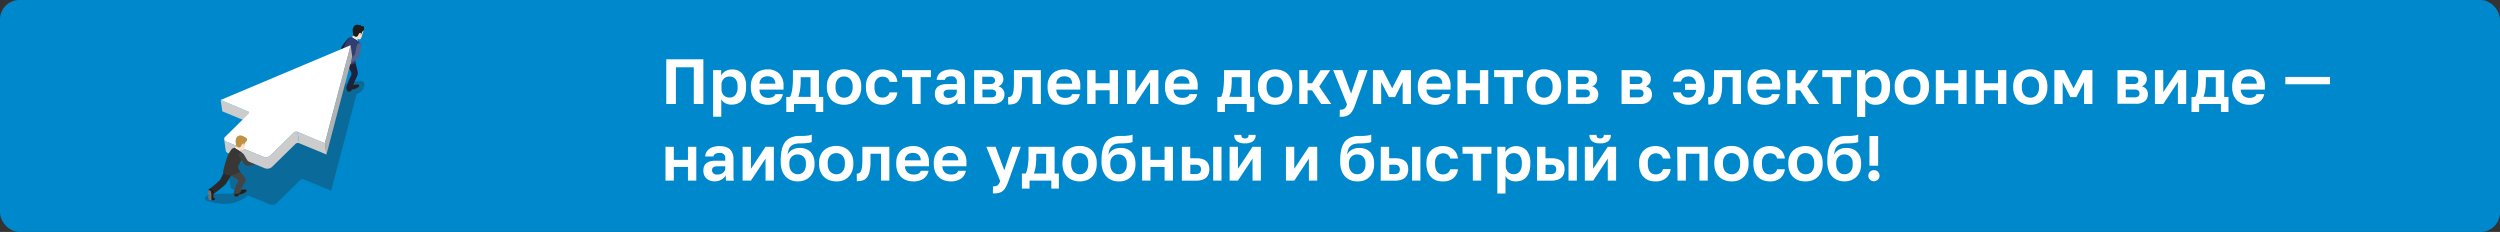 <svg xmlns="http://www.w3.org/2000/svg" viewBox="0 0 900.53 83.55"><rect x="0" y="0" width="900.53" height="83.55" fill="#333333" stroke="none"/><defs><style>.cls-1{isolation:isolate;}.cls-2{fill:#08c;}.cls-3{fill:#fff;}.cls-4,.cls-7{fill:#231f20;}.cls-4{opacity:0.29;mix-blend-mode:multiply;}.cls-5{fill:#ffe8d9;}.cls-6{fill:#1a223d;}.cls-8{fill:#383736;}.cls-9{fill:#2b2a2a;}.cls-10{fill:#313e72;}.cls-11{fill:#ffe1cc;}.cls-12{fill:#1c1c1c;}.cls-13{fill:#efcfbd;}.cls-14{fill:#e4eff4;}.cls-15{fill:#72726f;}.cls-16{fill:#91918d;}.cls-17{fill:#424241;}.cls-18{fill:#55638e;}.cls-19{fill:#ccc;}.cls-20{fill:#b1b2b2;}.cls-21{fill:#444443;}.cls-22{fill:#bf9243;}</style></defs><g class="cls-1"><g id="Layer_2" data-name="Layer 2"><g id="Layer_6" data-name="Layer 6"><rect class="cls-2" width="900.53" height="83.55" rx="7"/><path class="cls-3" d="M240,21.36h13.36v16.1h-3.45V24.24h-6.44V37.46H240Z"/><path class="cls-3" d="M256.87,25.27h2.9v1.91a4.26,4.26,0,0,1,1.61-1.6,4.78,4.78,0,0,1,2.33-.56,4.67,4.67,0,0,1,3.67,1.51,6.53,6.53,0,0,1,1.36,4.52v.43a8.68,8.68,0,0,1-.38,2.74,5.24,5.24,0,0,1-1.06,1.94,4.11,4.11,0,0,1-1.64,1.15,5.66,5.66,0,0,1-2.14.38,4.63,4.63,0,0,1-2.28-.53,3.26,3.26,0,0,1-1.42-1.45v6.35h-2.95Zm6,9.87a2.6,2.6,0,0,0,2-.9,4,4,0,0,0,.81-2.76v-.43a3.72,3.72,0,0,0-.79-2.61,2.61,2.61,0,0,0-2-.87,2.82,2.82,0,0,0-3,3V32a3.23,3.23,0,0,0,.8,2.31A2.87,2.87,0,0,0,262.88,35.14Z"/><path class="cls-3" d="M276.63,37.74a7.46,7.46,0,0,1-2.46-.4,5.42,5.42,0,0,1-1.95-1.2,5.2,5.2,0,0,1-1.29-2,7.29,7.29,0,0,1-.46-2.71V31a6.62,6.62,0,0,1,.48-2.62,5.42,5.42,0,0,1,1.29-1.88,5.32,5.32,0,0,1,1.88-1.12A6.66,6.66,0,0,1,276.4,25a5.73,5.73,0,0,1,4.34,1.58,6,6,0,0,1,1.5,4.3v1.39h-8.67a3.42,3.42,0,0,0,.29,1.36,2.62,2.62,0,0,0,.69.92,2.7,2.7,0,0,0,1,.53,3.41,3.41,0,0,0,1.09.18,3.67,3.67,0,0,0,1.8-.36,1.65,1.65,0,0,0,.82-1H282a4.29,4.29,0,0,1-1.8,2.85A6.16,6.16,0,0,1,276.63,37.74Zm-.16-10.26a3.72,3.72,0,0,0-1.06.15,2.72,2.72,0,0,0-.91.47,2.58,2.58,0,0,0-.65.83,3,3,0,0,0-.28,1.22h5.73a3.34,3.34,0,0,0-.25-1.22,2.49,2.49,0,0,0-.61-.83,2.53,2.53,0,0,0-.89-.47A3.81,3.81,0,0,0,276.47,27.48Z"/><path class="cls-3" d="M283.23,34.91h1.34a4,4,0,0,0,.42-1,13.35,13.35,0,0,0,.34-1.49c.09-.57.16-1.19.21-1.87s.08-1.38.08-2.11V25.27H295v9.64h1.54v5.43h-2.72V37.46H286v2.88h-2.76Zm8.74,0V27.8h-3.56V29a22.19,22.19,0,0,1-.24,3.42,11.11,11.11,0,0,1-.64,2.45Z"/><path class="cls-3" d="M304.05,37.74a7.18,7.18,0,0,1-2.37-.39,5.52,5.52,0,0,1-2-1.17,5.66,5.66,0,0,1-1.33-2,7.13,7.13,0,0,1-.5-2.77v-.39a6.53,6.53,0,0,1,.5-2.63,5.38,5.38,0,0,1,1.33-1.88,5.62,5.62,0,0,1,2-1.15,7.18,7.18,0,0,1,2.37-.39,7.07,7.07,0,0,1,2.35.39,5.58,5.58,0,0,1,2,1.15,5.38,5.38,0,0,1,1.33,1.88,6.53,6.53,0,0,1,.5,2.63v.43a7,7,0,0,1-.5,2.74,5.71,5.71,0,0,1-1.33,2,5.48,5.48,0,0,1-2,1.17A7.07,7.07,0,0,1,304.05,37.74Zm0-2.55a3.11,3.11,0,0,0,1.19-.23,2.68,2.68,0,0,0,1-.71,3.51,3.51,0,0,0,.65-1.16,4.86,4.86,0,0,0,.25-1.61v-.43a4.31,4.31,0,0,0-.25-1.49,3.41,3.41,0,0,0-.65-1.1,2.71,2.71,0,0,0-1-.68,3.11,3.11,0,0,0-1.19-.23,3.22,3.22,0,0,0-1.21.23,2.66,2.66,0,0,0-1,.68,3.22,3.22,0,0,0-.64,1.1,4.32,4.32,0,0,0-.23,1.49v.39a5.07,5.07,0,0,0,.23,1.64,3.15,3.15,0,0,0,.64,1.16,2.72,2.72,0,0,0,1,.7A3,3,0,0,0,304.05,35.19Z"/><path class="cls-3" d="M317.85,37.74a7,7,0,0,1-2.36-.39,5.11,5.11,0,0,1-1.89-1.17,5.52,5.52,0,0,1-1.24-2,7.6,7.6,0,0,1-.45-2.74V31a6.69,6.69,0,0,1,.47-2.59,5.45,5.45,0,0,1,1.28-1.87,5.25,5.25,0,0,1,1.86-1.14,6.34,6.34,0,0,1,2.21-.38,7,7,0,0,1,2.32.34,4.79,4.79,0,0,1,1.67,1,4.3,4.3,0,0,1,1.06,1.41,5.28,5.28,0,0,1,.47,1.73h-2.8a2.47,2.47,0,0,0-.82-1.36,2.72,2.72,0,0,0-1.78-.51,2.69,2.69,0,0,0-2,.84A3.56,3.56,0,0,0,315,31v.49a5.36,5.36,0,0,0,.22,1.65,3,3,0,0,0,.61,1.14,2.39,2.39,0,0,0,.9.66,3.25,3.25,0,0,0,1.14.2,2.79,2.79,0,0,0,1.65-.48,2.45,2.45,0,0,0,.93-1.38h2.78a4.8,4.8,0,0,1-1.68,3.24A5.58,5.58,0,0,1,317.85,37.74Z"/><path class="cls-3" d="M328.59,27.78h-3.68V25.27h10.42v2.51h-3.71v9.68h-3Z"/><path class="cls-3" d="M340.87,37.72a4.84,4.84,0,0,1-1.78-.3,3.66,3.66,0,0,1-1.29-.82,3.19,3.19,0,0,1-.78-1.22,4.17,4.17,0,0,1-.27-1.51q0-3.58,4.44-3.58h3.45v-.62a1.82,1.82,0,0,0-2.07-2.17,2.83,2.83,0,0,0-1.61.37,1.29,1.29,0,0,0-.57.9h-3a4.19,4.19,0,0,1,.42-1.5,3.47,3.47,0,0,1,1-1.18,4.93,4.93,0,0,1,1.61-.78,7.71,7.71,0,0,1,2.22-.29,7.5,7.5,0,0,1,2,.26,4.34,4.34,0,0,1,1.58.83,3.78,3.78,0,0,1,1,1.45,5.64,5.64,0,0,1,.37,2.13v4.69c0,.61,0,1.15,0,1.61a11.26,11.26,0,0,0,.13,1.47H345a7.17,7.17,0,0,1-.11-.91c0-.25,0-.57,0-.95a3.91,3.91,0,0,1-1.49,1.48A4.68,4.68,0,0,1,340.87,37.72Zm.92-2.44a3.88,3.88,0,0,0,1.09-.16,2.89,2.89,0,0,0,.91-.46,2.21,2.21,0,0,0,.62-.74,2.13,2.13,0,0,0,.23-1v-.62h-2.87c-1.26,0-1.89.48-1.89,1.43a1.55,1.55,0,0,0,.44,1.07A2,2,0,0,0,341.79,35.28Z"/><path class="cls-3" d="M350.9,25.27H357a7.38,7.38,0,0,1,2,.24,4,4,0,0,1,1.38.68,2.65,2.65,0,0,1,.79,1,3.29,3.29,0,0,1,.25,1.31,2.85,2.85,0,0,1-.5,1.6,2.46,2.46,0,0,1-1.4,1,2.83,2.83,0,0,1,2.3,2.85,3.24,3.24,0,0,1-1.06,2.53,4.88,4.88,0,0,1-3.31.94H350.9Zm5.68,5a2.19,2.19,0,0,0,1.45-.36,1.26,1.26,0,0,0,.39-1A1.23,1.23,0,0,0,358,28a2.19,2.19,0,0,0-1.44-.36h-2.74v2.65Zm.3,4.8a2.39,2.39,0,0,0,1.48-.35,1.27,1.27,0,0,0,.45-1.05,1.32,1.32,0,0,0-.43-1.06,2.35,2.35,0,0,0-1.5-.36h-3v2.82Z"/><path class="cls-3" d="M363.13,35a1.86,1.86,0,0,0,1.05-.28,1.74,1.74,0,0,0,.63-.9,6.6,6.6,0,0,0,.32-1.63c.06-.67.1-1.5.1-2.46V25.27h9.7V37.46h-3V27.78h-3.8v2.85a14.89,14.89,0,0,1-.36,3.61,5.39,5.39,0,0,1-1,2.18,3.18,3.18,0,0,1-1.56,1,6.36,6.36,0,0,1-2.05.22Z"/><path class="cls-3" d="M383.56,37.74a7.46,7.46,0,0,1-2.46-.4,5.37,5.37,0,0,1-2-1.2,5.45,5.45,0,0,1-1.29-2,7.5,7.5,0,0,1-.46-2.71V31a6.45,6.45,0,0,1,.49-2.62,5.54,5.54,0,0,1,1.28-1.88,5.45,5.45,0,0,1,1.89-1.12,6.66,6.66,0,0,1,2.28-.38,5.71,5.71,0,0,1,4.33,1.58,6,6,0,0,1,1.51,4.3v1.39H380.5a3.42,3.42,0,0,0,.28,1.36,2.53,2.53,0,0,0,.7.92,2.66,2.66,0,0,0,1,.53,3.46,3.46,0,0,0,1.09.18,3.72,3.72,0,0,0,1.81-.36,1.68,1.68,0,0,0,.82-1h2.78a4.34,4.34,0,0,1-1.81,2.85A6.15,6.15,0,0,1,383.56,37.74Zm-.16-10.26a3.67,3.67,0,0,0-1.06.15,2.72,2.72,0,0,0-.91.47,2.48,2.48,0,0,0-.66.83,2.82,2.82,0,0,0-.27,1.22h5.72a3.15,3.15,0,0,0-.25-1.22,2.36,2.36,0,0,0-.61-.83,2.49,2.49,0,0,0-.88-.47A3.81,3.81,0,0,0,383.4,27.48Z"/><path class="cls-3" d="M391.63,25.27h3V30h5.08V25.27h3V37.46h-3V32.52h-5.08v4.94h-3Z"/><path class="cls-3" d="M406,25.27h3v7.94l5.26-7.94h3V37.46h-3V29.53L409,37.46h-3Z"/><path class="cls-3" d="M425.81,37.74a7.46,7.46,0,0,1-2.46-.4,5.31,5.31,0,0,1-3.25-3.17,7.5,7.5,0,0,1-.46-2.71V31a6.45,6.45,0,0,1,.49-2.62,5.54,5.54,0,0,1,1.28-1.88,5.45,5.45,0,0,1,1.89-1.12,6.66,6.66,0,0,1,2.28-.38,5.71,5.71,0,0,1,4.33,1.58,6,6,0,0,1,1.51,4.3v1.39h-8.67a3.25,3.25,0,0,0,.29,1.36,2.4,2.4,0,0,0,.69.92,2.66,2.66,0,0,0,1,.53,3.46,3.46,0,0,0,1.09.18,3.69,3.69,0,0,0,1.81-.36,1.68,1.68,0,0,0,.82-1h2.78a4.34,4.34,0,0,1-1.81,2.85A6.13,6.13,0,0,1,425.81,37.74Zm-.16-10.26a3.72,3.72,0,0,0-1.06.15,2.72,2.72,0,0,0-.91.47,2.48,2.48,0,0,0-.66.83,3,3,0,0,0-.27,1.22h5.73a3.14,3.14,0,0,0-.26-1.22,2.24,2.24,0,0,0-.61-.83,2.49,2.49,0,0,0-.88-.47A3.81,3.81,0,0,0,425.65,27.48Z"/><path class="cls-3" d="M438.5,34.91h1.34a4,4,0,0,0,.42-1,13.35,13.35,0,0,0,.34-1.49c.09-.57.16-1.19.21-1.87s.09-1.38.09-2.11V25.27h9.38v9.64h1.54v5.43h-2.71V37.46h-7.85v2.88H438.5Zm8.74,0V27.8h-3.56V29a22.19,22.19,0,0,1-.24,3.42,11.11,11.11,0,0,1-.64,2.45Z"/><path class="cls-3" d="M459.32,37.74a7.18,7.18,0,0,1-2.37-.39,5.52,5.52,0,0,1-2-1.17,5.66,5.66,0,0,1-1.33-2,7.13,7.13,0,0,1-.5-2.77v-.39a6.53,6.53,0,0,1,.5-2.63A5.38,5.38,0,0,1,455,26.54a5.62,5.62,0,0,1,2-1.15,7.18,7.18,0,0,1,2.37-.39,7,7,0,0,1,2.35.39,5.58,5.58,0,0,1,2,1.15A5.38,5.38,0,0,1,465,28.42a6.53,6.53,0,0,1,.5,2.63v.43a7,7,0,0,1-.5,2.74,5.71,5.71,0,0,1-1.33,2,5.48,5.48,0,0,1-2,1.17A7,7,0,0,1,459.32,37.74Zm0-2.55a3.08,3.08,0,0,0,1.19-.23,2.68,2.68,0,0,0,1-.71,3.34,3.34,0,0,0,.65-1.16,4.62,4.62,0,0,0,.25-1.61v-.43a4.08,4.08,0,0,0-.25-1.49,3.24,3.24,0,0,0-.65-1.1,2.71,2.71,0,0,0-1-.68,3.08,3.08,0,0,0-1.19-.23,3.26,3.26,0,0,0-1.21.23,2.66,2.66,0,0,0-1,.68,3.22,3.22,0,0,0-.64,1.1,4.32,4.32,0,0,0-.23,1.49v.39a5.07,5.07,0,0,0,.23,1.64,3.15,3.15,0,0,0,.64,1.16,2.72,2.72,0,0,0,1,.7A3.08,3.08,0,0,0,459.32,35.19Z"/><path class="cls-3" d="M471,30h1.61l3.08-4.72h3.47l-3.95,5.89,4.32,6.3h-3.61l-3.31-4.94H471v4.94h-3V25.27h3Z"/><path class="cls-3" d="M482.62,39.51a4,4,0,0,0,1-.07,1.68,1.68,0,0,0,.69-.31,1.82,1.82,0,0,0,.5-.59,6.35,6.35,0,0,0,.41-.92l-5-12.35h3.31l3.15,8.47,2.85-8.47h3.09l-4.42,12.35a14.57,14.57,0,0,1-1,2.25A4.43,4.43,0,0,1,486,41.25a3.81,3.81,0,0,1-1.47.68,7.8,7.8,0,0,1-1.95.13Z"/><path class="cls-3" d="M494.55,25.27h3.57l3.36,6.53,3.35-6.53h3.43V37.46h-3V29.53L502.49,35h-2.16l-2.81-5.47v7.93h-3Z"/><path class="cls-3" d="M516.89,37.74a7.57,7.57,0,0,1-2.47-.4,5.33,5.33,0,0,1-3.24-3.17,7.5,7.5,0,0,1-.46-2.71V31a6.45,6.45,0,0,1,.49-2.62,5.54,5.54,0,0,1,1.28-1.88,5.45,5.45,0,0,1,1.89-1.12,6.66,6.66,0,0,1,2.28-.38A5.71,5.71,0,0,1,521,26.58a6,6,0,0,1,1.51,4.3v1.39h-8.67a3.42,3.42,0,0,0,.28,1.36,2.62,2.62,0,0,0,.69.92,2.79,2.79,0,0,0,1,.53,3.46,3.46,0,0,0,1.09.18,3.72,3.72,0,0,0,1.81-.36,1.68,1.68,0,0,0,.82-1h2.78a4.34,4.34,0,0,1-1.81,2.85A6.15,6.15,0,0,1,516.89,37.74Zm-.17-10.26a3.65,3.65,0,0,0-1.05.15,2.72,2.72,0,0,0-.91.47,2.48,2.48,0,0,0-.66.83,2.82,2.82,0,0,0-.27,1.22h5.72a3.15,3.15,0,0,0-.25-1.22,2.36,2.36,0,0,0-.61-.83,2.49,2.49,0,0,0-.88-.47A3.83,3.83,0,0,0,516.72,27.48Z"/><path class="cls-3" d="M525,25.27h3V30h5.08V25.27h3V37.46h-3V32.52H528v4.94h-3Z"/><path class="cls-3" d="M541.89,27.78h-3.68V25.27h10.42v2.51h-3.71v9.68h-3Z"/><path class="cls-3" d="M556.17,37.74a7.18,7.18,0,0,1-2.37-.39,5.52,5.52,0,0,1-2-1.17,5.66,5.66,0,0,1-1.33-2,7.14,7.14,0,0,1-.49-2.77v-.39a6.53,6.53,0,0,1,.49-2.63,5.38,5.38,0,0,1,1.33-1.88,5.62,5.62,0,0,1,2-1.15,7.37,7.37,0,0,1,4.73,0,5.63,5.63,0,0,1,2,1.15,5.4,5.4,0,0,1,1.34,1.88,6.53,6.53,0,0,1,.49,2.63v.43a7,7,0,0,1-.49,2.74,5.74,5.74,0,0,1-1.34,2,5.52,5.52,0,0,1-2,1.17A7.12,7.12,0,0,1,556.17,37.74Zm0-2.55a3.17,3.17,0,0,0,1.2-.23,2.64,2.64,0,0,0,1-.71,3.35,3.35,0,0,0,.66-1.16,4.87,4.87,0,0,0,.24-1.61v-.43a4.31,4.31,0,0,0-.24-1.49,3.26,3.26,0,0,0-.66-1.1,2.68,2.68,0,0,0-1-.68,3.17,3.17,0,0,0-1.2-.23,3.26,3.26,0,0,0-1.21.23,2.63,2.63,0,0,0-1,.68,3.09,3.09,0,0,0-.65,1.1,4.57,4.57,0,0,0-.23,1.49v.39a5.36,5.36,0,0,0,.23,1.64,3,3,0,0,0,.65,1.16,2.68,2.68,0,0,0,1,.7A3.08,3.08,0,0,0,556.17,35.19Z"/><path class="cls-3" d="M564.77,25.27h6.12a7.38,7.38,0,0,1,2,.24,4,4,0,0,1,1.38.68,2.68,2.68,0,0,1,.8,1,3.47,3.47,0,0,1,.25,1.31,2.79,2.79,0,0,1-.51,1.6,2.4,2.4,0,0,1-1.4,1,2.83,2.83,0,0,1,2.3,2.85,3.21,3.21,0,0,1-1.06,2.53,4.86,4.86,0,0,1-3.31.94h-6.58Zm5.68,5a2.17,2.17,0,0,0,1.45-.36,1.26,1.26,0,0,0,.39-1,1.2,1.2,0,0,0-.4-.95,2.19,2.19,0,0,0-1.44-.36h-2.73v2.65Zm.3,4.8a2.42,2.42,0,0,0,1.49-.35,1.29,1.29,0,0,0,.44-1.05,1.34,1.34,0,0,0-.42-1.06,2.4,2.4,0,0,0-1.51-.36h-3v2.82Z"/><path class="cls-3" d="M584.11,25.27h6.12a7.51,7.51,0,0,1,2,.24,4.09,4.09,0,0,1,1.37.68,2.68,2.68,0,0,1,.8,1,3.29,3.29,0,0,1,.25,1.31,2.85,2.85,0,0,1-.5,1.6,2.45,2.45,0,0,1-1.41,1,3,3,0,0,1,1.72,1,2.87,2.87,0,0,1,.58,1.8A3.21,3.21,0,0,1,594,36.52a4.86,4.86,0,0,1-3.31.94h-6.58Zm5.68,5a2.17,2.17,0,0,0,1.45-.36,1.26,1.26,0,0,0,.39-1,1.2,1.2,0,0,0-.4-.95,2.17,2.17,0,0,0-1.44-.36h-2.73v2.65Zm.3,4.8a2.42,2.42,0,0,0,1.49-.35,1.27,1.27,0,0,0,.45-1.05,1.35,1.35,0,0,0-.43-1.06,2.38,2.38,0,0,0-1.51-.36h-3v2.82Z"/><path class="cls-3" d="M608.29,25a6.46,6.46,0,0,1,2.34.4,5,5,0,0,1,1.82,1.18,5.41,5.41,0,0,1,1.18,1.92,7.29,7.29,0,0,1,.43,2.61v.49a7.32,7.32,0,0,1-.44,2.63,5.5,5.5,0,0,1-1.2,1.92,5.18,5.18,0,0,1-1.82,1.19,6.44,6.44,0,0,1-2.27.4,7.31,7.31,0,0,1-2.35-.35,5,5,0,0,1-1.74-1A4.49,4.49,0,0,1,603.12,35a4.78,4.78,0,0,1-.47-1.72h2.81a2.32,2.32,0,0,0,.92,1.33,2.91,2.91,0,0,0,1.82.53,2.61,2.61,0,0,0,1.89-.68,3.19,3.19,0,0,0,.87-2.1h-4V30.19h4a3,3,0,0,0-.85-2,2.63,2.63,0,0,0-1.86-.66,3.13,3.13,0,0,0-1.82.5,2.25,2.25,0,0,0-.92,1.37h-2.83a4.77,4.77,0,0,1,1.78-3.24,5.35,5.35,0,0,1,1.73-.89A6.9,6.9,0,0,1,608.29,25Z"/><path class="cls-3" d="M615.28,35A1.59,1.59,0,0,0,617,33.78a6.6,6.6,0,0,0,.32-1.63c.06-.67.09-1.5.09-2.46V25.27h9.71V37.46h-3V27.78h-3.79v2.85a14.89,14.89,0,0,1-.36,3.61,5.53,5.53,0,0,1-1,2.18,3.18,3.18,0,0,1-1.56,1,6.4,6.4,0,0,1-2.05.22Z"/><path class="cls-3" d="M635.7,37.74a7.46,7.46,0,0,1-2.46-.4,5.42,5.42,0,0,1-2-1.2,5.2,5.2,0,0,1-1.29-2,7.29,7.29,0,0,1-.46-2.71V31a6.62,6.62,0,0,1,.48-2.62,5.42,5.42,0,0,1,1.29-1.88,5.36,5.36,0,0,1,1.89-1.12,6.6,6.6,0,0,1,2.27-.38,5.73,5.73,0,0,1,4.34,1.58,6,6,0,0,1,1.5,4.3v1.39h-8.67a3.42,3.42,0,0,0,.29,1.36,2.62,2.62,0,0,0,.69.92,2.7,2.7,0,0,0,1,.53,3.41,3.41,0,0,0,1.09.18,3.74,3.74,0,0,0,1.81-.36,1.63,1.63,0,0,0,.81-1h2.78a4.29,4.29,0,0,1-1.8,2.85A6.16,6.16,0,0,1,635.7,37.74Zm-.16-10.26a3.72,3.72,0,0,0-1.06.15,2.67,2.67,0,0,0-.9.47,2.48,2.48,0,0,0-.66.83,3,3,0,0,0-.28,1.22h5.73a3.34,3.34,0,0,0-.25-1.22,2.49,2.49,0,0,0-.61-.83,2.53,2.53,0,0,0-.89-.47A3.76,3.76,0,0,0,635.54,27.48Z"/><path class="cls-3" d="M646.81,30h1.61l3.08-4.72H655l-4,5.89,4.32,6.3h-3.61l-3.31-4.94h-1.61v4.94h-3V25.27h3Z"/><path class="cls-3" d="M660.08,27.78H656.4V25.27h10.42v2.51h-3.7v9.68h-3Z"/><path class="cls-3" d="M668.94,25.27h2.9v1.91a4.13,4.13,0,0,1,1.61-1.6,5.18,5.18,0,0,1,6,1,6.58,6.58,0,0,1,1.36,4.52v.43a9,9,0,0,1-.38,2.74,5.54,5.54,0,0,1-1.06,1.94,4.08,4.08,0,0,1-1.65,1.15,5.63,5.63,0,0,1-2.14.38,4.56,4.56,0,0,1-2.27-.53,3.28,3.28,0,0,1-1.43-1.45v6.35h-2.94Zm6,9.87a2.59,2.59,0,0,0,2-.9,4,4,0,0,0,.81-2.76v-.43a3.77,3.77,0,0,0-.78-2.61,2.63,2.63,0,0,0-2-.87,2.82,2.82,0,0,0-3,3V32a3.19,3.19,0,0,0,.81,2.31A2.86,2.86,0,0,0,674.94,35.14Z"/><path class="cls-3" d="M688.69,37.74a7.27,7.27,0,0,1-2.37-.39,5.48,5.48,0,0,1-2-1.17,5.68,5.68,0,0,1-1.34-2,7.14,7.14,0,0,1-.49-2.77v-.39a6.53,6.53,0,0,1,.49-2.63,5.4,5.4,0,0,1,1.34-1.88,5.58,5.58,0,0,1,2-1.15,7.27,7.27,0,0,1,2.37-.39,7.08,7.08,0,0,1,2.36.39,5.67,5.67,0,0,1,2,1.15,5.38,5.38,0,0,1,1.33,1.88,6.53,6.53,0,0,1,.49,2.63v.43a7,7,0,0,1-.49,2.74,5.71,5.71,0,0,1-1.33,2,5.56,5.56,0,0,1-2,1.17A7.08,7.08,0,0,1,688.69,37.74Zm0-2.55a3.17,3.17,0,0,0,1.2-.23,2.68,2.68,0,0,0,1-.71,3.51,3.51,0,0,0,.65-1.16,4.87,4.87,0,0,0,.24-1.61v-.43a4.31,4.31,0,0,0-.24-1.49,3.41,3.41,0,0,0-.65-1.1,2.71,2.71,0,0,0-1-.68,3.25,3.25,0,0,0-2.4,0,2.59,2.59,0,0,0-1,.68,3.24,3.24,0,0,0-.65,1.1,4.57,4.57,0,0,0-.23,1.49v.39a5.36,5.36,0,0,0,.23,1.64,3.17,3.17,0,0,0,.65,1.16,2.63,2.63,0,0,0,1,.7A3,3,0,0,0,688.69,35.19Z"/><path class="cls-3" d="M697.3,25.27h3V30h5.09V25.27h3V37.46h-3V32.52h-5.09v4.94h-3Z"/><path class="cls-3" d="M711.62,25.27h3V30h5.08V25.27h3V37.46h-3V32.52h-5.08v4.94h-3Z"/><path class="cls-3" d="M731.38,37.74a7.18,7.18,0,0,1-2.37-.39,5.48,5.48,0,0,1-2-1.17,5.68,5.68,0,0,1-1.34-2,7.14,7.14,0,0,1-.49-2.77v-.39a6.53,6.53,0,0,1,.49-2.63,5.4,5.4,0,0,1,1.34-1.88,5.58,5.58,0,0,1,2-1.15,7.18,7.18,0,0,1,2.37-.39,7.08,7.08,0,0,1,2.36.39,5.63,5.63,0,0,1,2,1.15A5.4,5.4,0,0,1,737,28.42a6.53,6.53,0,0,1,.49,2.63v.43a7,7,0,0,1-.49,2.74,5.74,5.74,0,0,1-1.34,2,5.52,5.52,0,0,1-2,1.17A7.08,7.08,0,0,1,731.38,37.74Zm0-2.55a3.17,3.17,0,0,0,1.2-.23,2.56,2.56,0,0,0,1-.71,3.35,3.35,0,0,0,.66-1.16,4.87,4.87,0,0,0,.24-1.61v-.43a4.31,4.31,0,0,0-.24-1.49,3.26,3.26,0,0,0-.66-1.1,2.59,2.59,0,0,0-1-.68,3.17,3.17,0,0,0-1.2-.23,3.26,3.26,0,0,0-1.21.23,2.63,2.63,0,0,0-1,.68,3.24,3.24,0,0,0-.65,1.1,4.57,4.57,0,0,0-.23,1.49v.39a5.36,5.36,0,0,0,.23,1.64,3.17,3.17,0,0,0,.65,1.16,2.68,2.68,0,0,0,1,.7A3.08,3.08,0,0,0,731.38,35.19Z"/><path class="cls-3" d="M740,25.27h3.57l3.36,6.53,3.35-6.53h3.43V37.46h-3V29.53L747.92,35h-2.16L743,29.53v7.93h-3Z"/><path class="cls-3" d="M762.75,25.27h6.12a7.38,7.38,0,0,1,2,.24,4,4,0,0,1,1.38.68,2.68,2.68,0,0,1,.8,1,3.29,3.29,0,0,1,.25,1.31,2.79,2.79,0,0,1-.51,1.6,2.4,2.4,0,0,1-1.4,1,3,3,0,0,1,1.72,1,2.87,2.87,0,0,1,.58,1.8,3.21,3.21,0,0,1-1.06,2.53,4.86,4.86,0,0,1-3.31.94h-6.58Zm5.68,5a2.17,2.17,0,0,0,1.45-.36,1.26,1.26,0,0,0,.39-1,1.2,1.2,0,0,0-.4-.95,2.19,2.19,0,0,0-1.44-.36H765.7v2.65Zm.3,4.8a2.42,2.42,0,0,0,1.49-.35,1.27,1.27,0,0,0,.45-1.05,1.35,1.35,0,0,0-.43-1.06,2.38,2.38,0,0,0-1.51-.36h-3v2.82Z"/><path class="cls-3" d="M776.23,25.27h3v7.94l5.27-7.94h3V37.46h-3V29.53l-5.27,7.93h-3Z"/><path class="cls-3" d="M789.41,34.91h1.33a3.59,3.59,0,0,0,.43-1,11.53,11.53,0,0,0,.33-1.49c.1-.57.17-1.19.22-1.87s.08-1.38.08-2.11V25.27h9.39v9.64h1.54v5.43H800V37.46h-7.84v2.88h-2.76Zm8.74,0V27.8h-3.57V29a22.19,22.19,0,0,1-.24,3.42,10.63,10.63,0,0,1-.63,2.45Z"/><path class="cls-3" d="M810.22,37.74a7.46,7.46,0,0,1-2.46-.4,5.33,5.33,0,0,1-3.24-3.17,7.29,7.29,0,0,1-.46-2.71V31a6.62,6.62,0,0,1,.48-2.62,5.56,5.56,0,0,1,1.29-1.88,5.45,5.45,0,0,1,1.89-1.12A6.66,6.66,0,0,1,810,25a5.71,5.71,0,0,1,4.33,1.58,6,6,0,0,1,1.51,4.3v1.39h-8.67a3.42,3.42,0,0,0,.28,1.36,2.62,2.62,0,0,0,.69.92,2.79,2.79,0,0,0,1,.53,3.41,3.41,0,0,0,1.09.18A3.72,3.72,0,0,0,812,34.9a1.63,1.63,0,0,0,.81-1h2.79a4.34,4.34,0,0,1-1.81,2.85A6.16,6.16,0,0,1,810.22,37.74Zm-.16-10.26a3.65,3.65,0,0,0-1,.15,2.72,2.72,0,0,0-.91.47,2.48,2.48,0,0,0-.66.83,2.82,2.82,0,0,0-.27,1.22h5.72a3.15,3.15,0,0,0-.25-1.22,2.36,2.36,0,0,0-.61-.83,2.45,2.45,0,0,0-.89-.47A3.71,3.71,0,0,0,810.06,27.48Z"/><path class="cls-3" d="M823.2,27.71h16.1v2.65H823.2Z"/><path class="cls-3" d="M239.72,52.87h3v4.72h5.09V52.87h3V65.06h-3V60.12h-5.09v4.94h-3Z"/><path class="cls-3" d="M257.47,65.32a4.88,4.88,0,0,1-1.78-.3,3.85,3.85,0,0,1-1.29-.82,3.54,3.54,0,0,1-.78-1.22,4.17,4.17,0,0,1-.26-1.51c0-2.39,1.47-3.58,4.43-3.58h3.45v-.62a1.82,1.82,0,0,0-2.07-2.17,2.83,2.83,0,0,0-1.61.37,1.36,1.36,0,0,0-.57.9h-3a4,4,0,0,1,.43-1.5,3.44,3.44,0,0,1,1-1.18,5,5,0,0,1,1.61-.78,7.81,7.81,0,0,1,2.22-.29,7.45,7.45,0,0,1,2,.26,4.47,4.47,0,0,1,1.59.83,3.76,3.76,0,0,1,1,1.45,5.45,5.45,0,0,1,.37,2.13V62c0,.61,0,1.15,0,1.61a11.26,11.26,0,0,0,.13,1.47h-2.78a7.39,7.39,0,0,1-.12-.91c0-.25,0-.57,0-1a4,4,0,0,1-1.5,1.48A4.77,4.77,0,0,1,257.47,65.32Zm.92-2.44a3.83,3.83,0,0,0,1.09-.16,2.89,2.89,0,0,0,.91-.46,2.21,2.21,0,0,0,.62-.74,2,2,0,0,0,.23-1v-.62h-2.87c-1.26,0-1.89.48-1.89,1.43a1.55,1.55,0,0,0,.44,1.07A2,2,0,0,0,258.39,62.88Z"/><path class="cls-3" d="M267.5,52.87h3v7.94l5.26-7.94h3V65.06h-3V57.13l-5.27,7.93h-3Z"/><path class="cls-3" d="M287.3,65.34a6.52,6.52,0,0,1-2.4-.44A5.24,5.24,0,0,1,283,63.58a6.1,6.1,0,0,1-1.3-2.19,8.67,8.67,0,0,1-.47-3v-.53a18.47,18.47,0,0,1,.32-3.68,7.59,7.59,0,0,1,1.07-2.74,5.16,5.16,0,0,1,2-1.76,7.49,7.49,0,0,1,3.05-.72l1.4,0c.46,0,.9,0,1.32-.07a10.68,10.68,0,0,0,1.12-.14,4.14,4.14,0,0,0,.9-.29v2.69a4.27,4.27,0,0,1-1.37.34,23.57,23.57,0,0,1-3,.16,7.17,7.17,0,0,0-1.8.25,3.22,3.22,0,0,0-1.29.69,3.13,3.13,0,0,0-.82,1.23,7.12,7.12,0,0,0-.42,1.86,4.29,4.29,0,0,1,1.65-1.71,5.25,5.25,0,0,1,2.81-.68,5.79,5.79,0,0,1,2.12.37,4.63,4.63,0,0,1,1.66,1.06A5.16,5.16,0,0,1,293,56.38a6.38,6.38,0,0,1,.4,2.36v.44a6.83,6.83,0,0,1-.46,2.59,5.35,5.35,0,0,1-3.2,3.16A6.85,6.85,0,0,1,287.3,65.34Zm0-2.58a2.73,2.73,0,0,0,2.18-.92,3.8,3.8,0,0,0,.81-2.6v-.46a3.18,3.18,0,0,0-.83-2.3,2.9,2.9,0,0,0-2.16-.85,2.87,2.87,0,0,0-2.14.85,3.18,3.18,0,0,0-.83,2.3v.42a4.61,4.61,0,0,0,.23,1.49,3.25,3.25,0,0,0,.63,1.13,2.61,2.61,0,0,0,1,.7A2.8,2.8,0,0,0,287.26,62.76Z"/><path class="cls-3" d="M301.24,65.34a7.18,7.18,0,0,1-2.37-.39,5.28,5.28,0,0,1-2-1.18,5.55,5.55,0,0,1-1.34-2,7.14,7.14,0,0,1-.49-2.77v-.39a6.5,6.5,0,0,1,.49-2.63,5.4,5.4,0,0,1,1.34-1.88,5.49,5.49,0,0,1,2-1.15,7.37,7.37,0,0,1,4.73,0,5.63,5.63,0,0,1,1.95,1.15A5.4,5.4,0,0,1,306.89,56a6.5,6.5,0,0,1,.49,2.63v.43a7,7,0,0,1-.49,2.74,5.6,5.6,0,0,1-1.34,2A5.4,5.4,0,0,1,303.6,65,7.12,7.12,0,0,1,301.24,65.34Zm0-2.56a3.16,3.16,0,0,0,1.2-.22,2.56,2.56,0,0,0,1-.71,3.35,3.35,0,0,0,.66-1.16,4.87,4.87,0,0,0,.24-1.61v-.43a4.31,4.31,0,0,0-.24-1.49,3.26,3.26,0,0,0-.66-1.1,2.59,2.59,0,0,0-1-.68,3.17,3.17,0,0,0-1.2-.23,3.26,3.26,0,0,0-1.21.23,2.63,2.63,0,0,0-1,.68,3.09,3.09,0,0,0-.65,1.1,4.57,4.57,0,0,0-.23,1.49V59a5.36,5.36,0,0,0,.23,1.64,3,3,0,0,0,.65,1.16,2.68,2.68,0,0,0,1,.7A3.07,3.07,0,0,0,301.24,62.78Z"/><path class="cls-3" d="M308.6,62.56a1.86,1.86,0,0,0,1-.28,1.74,1.74,0,0,0,.63-.9,6.5,6.5,0,0,0,.32-1.63q.09-1,.09-2.46V52.87h9.71V65.06h-3V55.38h-3.79v2.85a14.89,14.89,0,0,1-.36,3.61,5.53,5.53,0,0,1-1,2.18,3.18,3.18,0,0,1-1.56,1,6.4,6.4,0,0,1-2,.22Z"/><path class="cls-3" d="M329,65.34a7.46,7.46,0,0,1-2.46-.4,5.33,5.33,0,0,1-3.24-3.17,7.29,7.29,0,0,1-.46-2.71V58.6a6.62,6.62,0,0,1,.48-2.62,5.56,5.56,0,0,1,1.29-1.88A5.3,5.3,0,0,1,326.52,53a6.64,6.64,0,0,1,2.27-.38,5.73,5.73,0,0,1,4.34,1.58,6,6,0,0,1,1.51,4.3v1.38H326a3.43,3.43,0,0,0,.28,1.37,2.62,2.62,0,0,0,.69.92,2.79,2.79,0,0,0,1,.53,3.4,3.4,0,0,0,1.09.17,3.75,3.75,0,0,0,1.81-.35,1.63,1.63,0,0,0,.81-1h2.79a4.34,4.34,0,0,1-1.81,2.85A6.16,6.16,0,0,1,329,65.34Zm-.16-10.26a3.65,3.65,0,0,0-1.05.15,2.63,2.63,0,0,0-.91.47,2.48,2.48,0,0,0-.66.83,2.82,2.82,0,0,0-.27,1.22h5.72a3.15,3.15,0,0,0-.25-1.22,2.36,2.36,0,0,0-.61-.83,2.45,2.45,0,0,0-.89-.47A3.71,3.71,0,0,0,328.86,55.08Z"/><path class="cls-3" d="M342.53,65.34a7.57,7.57,0,0,1-2.47-.4,5.33,5.33,0,0,1-3.24-3.17,7.29,7.29,0,0,1-.46-2.71V58.6a6.62,6.62,0,0,1,.48-2.62,5.71,5.71,0,0,1,1.29-1.88A5.3,5.3,0,0,1,340,53a6.64,6.64,0,0,1,2.27-.38,5.72,5.72,0,0,1,4.34,1.58,6,6,0,0,1,1.51,4.3v1.38h-8.67a3.43,3.43,0,0,0,.28,1.37,2.62,2.62,0,0,0,.69.92,2.79,2.79,0,0,0,1,.53,3.4,3.4,0,0,0,1.09.17,3.73,3.73,0,0,0,1.81-.35,1.63,1.63,0,0,0,.81-1h2.79a4.34,4.34,0,0,1-1.81,2.85A6.15,6.15,0,0,1,342.53,65.34Zm-.17-10.26a3.65,3.65,0,0,0-1.05.15,2.72,2.72,0,0,0-.91.47,2.48,2.48,0,0,0-.66.83,2.82,2.82,0,0,0-.27,1.22h5.72a3.15,3.15,0,0,0-.25-1.22,2.36,2.36,0,0,0-.61-.83,2.49,2.49,0,0,0-.88-.47A3.83,3.83,0,0,0,342.36,55.08Z"/><path class="cls-3" d="M357.68,67.11a4.13,4.13,0,0,0,1-.07,1.68,1.68,0,0,0,.69-.31,1.8,1.8,0,0,0,.49-.59,6.28,6.28,0,0,0,.42-.92l-5-12.35h3.32l3.15,8.47,2.85-8.47h3.08l-4.42,12.35a14.64,14.64,0,0,1-1,2.25,4.43,4.43,0,0,1-1.14,1.38,3.66,3.66,0,0,1-1.47.67,7.43,7.43,0,0,1-2,.14Z"/><path class="cls-3" d="M368.1,62.51h1.33a3.59,3.59,0,0,0,.43-1,11.34,11.34,0,0,0,.33-1.5,18.32,18.32,0,0,0,.22-1.86c.06-.67.08-1.38.08-2.11V52.87h9.39v9.64h1.54v5.43H378.7V65.06h-7.84v2.88H368.1Zm8.74,0V55.4h-3.57v1.24a22.19,22.19,0,0,1-.24,3.42,10.63,10.63,0,0,1-.63,2.45Z"/><path class="cls-3" d="M388.91,65.34a7.17,7.17,0,0,1-2.36-.39,5.32,5.32,0,0,1-2-1.18,5.4,5.4,0,0,1-1.33-2,7.13,7.13,0,0,1-.5-2.77v-.39a6.49,6.49,0,0,1,.5-2.63,5.26,5.26,0,0,1,1.33-1.88,5.53,5.53,0,0,1,2-1.15,7.17,7.17,0,0,1,2.36-.39,7.08,7.08,0,0,1,2.36.39,5.58,5.58,0,0,1,2,1.15A5.38,5.38,0,0,1,394.56,56a6.49,6.49,0,0,1,.5,2.63v.43a7,7,0,0,1-.5,2.74,5.58,5.58,0,0,1-1.33,2,5.36,5.36,0,0,1-2,1.18A7.08,7.08,0,0,1,388.91,65.34Zm0-2.56a3.16,3.16,0,0,0,1.2-.22,2.68,2.68,0,0,0,1-.71,3.51,3.51,0,0,0,.65-1.16,4.87,4.87,0,0,0,.24-1.61v-.43a4.31,4.31,0,0,0-.24-1.49,3.41,3.41,0,0,0-.65-1.1,2.71,2.71,0,0,0-1-.68,3.25,3.25,0,0,0-2.4,0,2.66,2.66,0,0,0-1,.68,3.07,3.07,0,0,0-.64,1.1,4.32,4.32,0,0,0-.23,1.49V59a5.07,5.07,0,0,0,.23,1.64,3,3,0,0,0,.64,1.16,2.72,2.72,0,0,0,1,.7A3,3,0,0,0,388.91,62.78Z"/><path class="cls-3" d="M402.9,65.34a6.52,6.52,0,0,1-2.4-.44,5.19,5.19,0,0,1-1.95-1.32,6.4,6.4,0,0,1-1.3-2.19,8.91,8.91,0,0,1-.47-3v-.53a19.24,19.24,0,0,1,.32-3.68,7.77,7.77,0,0,1,1.07-2.74,5.26,5.26,0,0,1,2-1.76,7.49,7.49,0,0,1,3.05-.72l1.4,0c.46,0,.9,0,1.31-.07a10.89,10.89,0,0,0,1.13-.14,4.14,4.14,0,0,0,.9-.29v2.69a4.35,4.35,0,0,1-1.37.34,23.75,23.75,0,0,1-3,.16,7.08,7.08,0,0,0-1.79.25,3.09,3.09,0,0,0-1.29.69,3.15,3.15,0,0,0-.83,1.23,7.15,7.15,0,0,0-.41,1.86,4.26,4.26,0,0,1,1.64-1.71,5.31,5.31,0,0,1,2.82-.68,5.83,5.83,0,0,1,2.12.37,4.59,4.59,0,0,1,1.65,1.06,5.18,5.18,0,0,1,1.1,1.73,6.59,6.59,0,0,1,.4,2.36v.44a7,7,0,0,1-.46,2.59,5.52,5.52,0,0,1-1.28,1.95,5.46,5.46,0,0,1-1.92,1.21A6.85,6.85,0,0,1,402.9,65.34Zm0-2.58a2.75,2.75,0,0,0,2.19-.92,3.85,3.85,0,0,0,.8-2.6v-.46a3.18,3.18,0,0,0-.82-2.3,2.94,2.94,0,0,0-2.17-.85,2.9,2.9,0,0,0-2.14.85,3.18,3.18,0,0,0-.82,2.3v.42a4.36,4.36,0,0,0,.23,1.49,3.25,3.25,0,0,0,.63,1.13,2.66,2.66,0,0,0,.94.7A2.83,2.83,0,0,0,402.85,62.76Z"/><path class="cls-3" d="M411.41,52.87h3v4.72h5.09V52.87h3V65.06h-3V60.12h-5.09v4.94h-3Z"/><path class="cls-3" d="M425.74,52.87h3V57h2.17q4.71,0,4.71,4a4.7,4.7,0,0,1-.28,1.66,3.37,3.37,0,0,1-.83,1.29,4,4,0,0,1-1.47.82,6.71,6.71,0,0,1-2.13.3h-5.2Zm4.85,9.82a2.28,2.28,0,0,0,1.56-.41,1.61,1.61,0,0,0,.46-1.26,1.58,1.58,0,0,0-.47-1.27,2.3,2.3,0,0,0-1.55-.41h-1.82v3.35ZM437,52.87h3V65.06h-3Z"/><path class="cls-3" d="M442.92,52.87h3v7.94l5.26-7.94h3V65.06h-3V57.13l-5.27,7.93h-3Zm5.54-1.24a4.61,4.61,0,0,1-2.95-.77,2.73,2.73,0,0,1-.91-2.29h2.55a1.38,1.38,0,0,0,.31,1,1.46,1.46,0,0,0,1,.28,1.51,1.51,0,0,0,1-.28,1.42,1.42,0,0,0,.3-1h2.53a2.76,2.76,0,0,1-.91,2.29A4.64,4.64,0,0,1,448.46,51.63Z"/><path class="cls-3" d="M463.21,52.87h3v7.94l5.27-7.94h3V65.06h-3V57.13l-5.26,7.93h-3Z"/><path class="cls-3" d="M488.87,65.34a6.52,6.52,0,0,1-2.4-.44,5.24,5.24,0,0,1-1.94-1.32,6.1,6.1,0,0,1-1.3-2.19,8.66,8.66,0,0,1-.48-3v-.53a18.42,18.42,0,0,1,.33-3.68,7.59,7.59,0,0,1,1.07-2.74,5.16,5.16,0,0,1,2-1.76,7.49,7.49,0,0,1,3.05-.72l1.41,0c.46,0,.89,0,1.31-.07a10.68,10.68,0,0,0,1.12-.14,4.14,4.14,0,0,0,.9-.29v2.69a4.2,4.2,0,0,1-1.37.34,23.45,23.45,0,0,1-3,.16,7.17,7.17,0,0,0-1.8.25,3.11,3.11,0,0,0-1.28.69,3,3,0,0,0-.83,1.23,7.12,7.12,0,0,0-.42,1.86,4.29,4.29,0,0,1,1.65-1.71,5.26,5.26,0,0,1,2.82-.68,5.78,5.78,0,0,1,2.11.37,4.55,4.55,0,0,1,1.66,1.06,5.16,5.16,0,0,1,1.09,1.73,6.38,6.38,0,0,1,.4,2.36v.44a6.83,6.83,0,0,1-.46,2.59,5.5,5.5,0,0,1-1.27,1.95,5.64,5.64,0,0,1-1.92,1.21A7,7,0,0,1,488.87,65.34Zm0-2.58a2.71,2.71,0,0,0,2.18-.92,3.8,3.8,0,0,0,.81-2.6v-.46a3.18,3.18,0,0,0-.83-2.3,2.9,2.9,0,0,0-2.16-.85,2.87,2.87,0,0,0-2.14.85,3.18,3.18,0,0,0-.83,2.3v.42a4.61,4.61,0,0,0,.23,1.49,3.25,3.25,0,0,0,.63,1.13,2.7,2.7,0,0,0,.95.7A2.8,2.8,0,0,0,488.83,62.76Z"/><path class="cls-3" d="M497.38,52.87h3V57h2.16c3.14,0,4.72,1.33,4.72,4a4.94,4.94,0,0,1-.28,1.66,3.28,3.28,0,0,1-.84,1.29,4,4,0,0,1-1.46.82,6.78,6.78,0,0,1-2.14.3h-5.2Zm4.86,9.82a2.32,2.32,0,0,0,1.56-.41,2,2,0,0,0,0-2.53,2.32,2.32,0,0,0-1.55-.41h-1.82v3.35Zm6.41-9.82h3V65.06h-3Z"/><path class="cls-3" d="M519.76,65.34A7,7,0,0,1,517.4,65a5,5,0,0,1-1.88-1.18,5.39,5.39,0,0,1-1.24-2,7.64,7.64,0,0,1-.45-2.74v-.5A6.51,6.51,0,0,1,514.3,56a5.45,5.45,0,0,1,1.28-1.88A5.2,5.2,0,0,1,517.44,53a6.3,6.3,0,0,1,2.21-.38,7,7,0,0,1,2.32.34,4.88,4.88,0,0,1,1.67,1,4.44,4.44,0,0,1,1.06,1.41,5.28,5.28,0,0,1,.47,1.73h-2.81a2.47,2.47,0,0,0-.82-1.36,3,3,0,0,0-3.78.33,3.6,3.6,0,0,0-.83,2.61v.48a5.38,5.38,0,0,0,.22,1.66,3.25,3.25,0,0,0,.61,1.14,2.34,2.34,0,0,0,.91.66,3.17,3.17,0,0,0,1.14.2,2.76,2.76,0,0,0,1.64-.48,2.45,2.45,0,0,0,.93-1.38h2.79a4.8,4.8,0,0,1-1.68,3.24A5.61,5.61,0,0,1,519.76,65.34Z"/><path class="cls-3" d="M530.5,55.38h-3.68V52.87h10.42v2.51h-3.7v9.68h-3Z"/><path class="cls-3" d="M539.36,52.87h2.9v1.91a4.13,4.13,0,0,1,1.61-1.6,5.18,5.18,0,0,1,6,1,6.58,6.58,0,0,1,1.36,4.52v.43a9,9,0,0,1-.38,2.74,5.54,5.54,0,0,1-1.06,1.94,4.08,4.08,0,0,1-1.65,1.15,5.63,5.63,0,0,1-2.14.38,4.56,4.56,0,0,1-2.27-.53,3.28,3.28,0,0,1-1.43-1.45v6.35h-2.94Zm6,9.87a2.59,2.59,0,0,0,2-.9,4,4,0,0,0,.81-2.76v-.43a3.82,3.82,0,0,0-.78-2.62,2.66,2.66,0,0,0-2-.86,2.82,2.82,0,0,0-3,3v1.43a3.19,3.19,0,0,0,.81,2.31A2.86,2.86,0,0,0,545.36,62.74Z"/><path class="cls-3" d="M553.69,52.87h3V57h2.16q4.73,0,4.72,4a4.7,4.7,0,0,1-.28,1.66,3.28,3.28,0,0,1-.84,1.29,3.87,3.87,0,0,1-1.46.82,6.74,6.74,0,0,1-2.14.3h-5.19Zm4.85,9.82a2.28,2.28,0,0,0,1.56-.41,1.61,1.61,0,0,0,.46-1.26,1.58,1.58,0,0,0-.47-1.27,2.3,2.3,0,0,0-1.55-.41h-1.82v3.35ZM565,52.87h3V65.06h-3Z"/><path class="cls-3" d="M570.87,52.87h3v7.94l5.27-7.94h3V65.06h-3V57.13l-5.26,7.93h-3Zm5.54-1.24a4.61,4.61,0,0,1-2.95-.77,2.7,2.7,0,0,1-.91-2.29h2.55a1.38,1.38,0,0,0,.31,1,1.46,1.46,0,0,0,1,.28,1.51,1.51,0,0,0,1-.28,1.47,1.47,0,0,0,.29-1h2.53a2.73,2.73,0,0,1-.9,2.29A4.64,4.64,0,0,1,576.41,51.63Z"/><path class="cls-3" d="M596.35,65.34A7,7,0,0,1,594,65a5,5,0,0,1-1.88-1.18,5.39,5.39,0,0,1-1.24-2,7.64,7.64,0,0,1-.45-2.74v-.5a6.51,6.51,0,0,1,.47-2.59,5.45,5.45,0,0,1,1.28-1.88A5.2,5.2,0,0,1,594,53a6.3,6.3,0,0,1,2.21-.38,7.09,7.09,0,0,1,2.32.34,4.88,4.88,0,0,1,1.67,1,4.44,4.44,0,0,1,1.06,1.41,5.28,5.28,0,0,1,.47,1.73H599a2.47,2.47,0,0,0-.82-1.36,3,3,0,0,0-3.78.33,3.6,3.6,0,0,0-.83,2.61v.48a5.38,5.38,0,0,0,.22,1.66,3.25,3.25,0,0,0,.61,1.14,2.34,2.34,0,0,0,.91.66,3.17,3.17,0,0,0,1.14.2,2.76,2.76,0,0,0,1.64-.48A2.45,2.45,0,0,0,599,60.9h2.79a4.8,4.8,0,0,1-1.68,3.24A5.61,5.61,0,0,1,596.35,65.34Z"/><path class="cls-3" d="M604.15,52.87h11V65.06h-3V55.38h-4.88v9.68h-3Z"/><path class="cls-3" d="M623.72,65.34a7.18,7.18,0,0,1-2.37-.39,5.36,5.36,0,0,1-2-1.18,5.55,5.55,0,0,1-1.34-2,7.14,7.14,0,0,1-.49-2.77v-.39a6.5,6.5,0,0,1,.49-2.63,5.4,5.4,0,0,1,1.34-1.88,5.58,5.58,0,0,1,2-1.15,7.37,7.37,0,0,1,4.73,0A5.63,5.63,0,0,1,628,54.14,5.4,5.4,0,0,1,629.37,56a6.5,6.5,0,0,1,.49,2.63v.43a7,7,0,0,1-.49,2.74,5.6,5.6,0,0,1-1.34,2A5.4,5.4,0,0,1,626.08,65,7.12,7.12,0,0,1,623.72,65.34Zm0-2.56a3.16,3.16,0,0,0,1.2-.22,2.56,2.56,0,0,0,1-.71,3.35,3.35,0,0,0,.66-1.16,4.87,4.87,0,0,0,.24-1.61v-.43a4.31,4.31,0,0,0-.24-1.49,3.26,3.26,0,0,0-.66-1.1,2.59,2.59,0,0,0-1-.68,3.17,3.17,0,0,0-1.2-.23,3.26,3.26,0,0,0-1.21.23,2.63,2.63,0,0,0-1,.68,3.09,3.09,0,0,0-.65,1.1,4.57,4.57,0,0,0-.23,1.49V59a5.36,5.36,0,0,0,.23,1.64,3,3,0,0,0,.65,1.16,2.68,2.68,0,0,0,1,.7A3.07,3.07,0,0,0,623.72,62.78Z"/><path class="cls-3" d="M637.52,65.34a7,7,0,0,1-2.36-.39,5,5,0,0,1-1.88-1.18,5.26,5.26,0,0,1-1.24-2,7.64,7.64,0,0,1-.45-2.74v-.5a6.51,6.51,0,0,1,.47-2.59,5.57,5.57,0,0,1,1.27-1.88A5.33,5.33,0,0,1,635.2,53a6.3,6.3,0,0,1,2.21-.38,7.09,7.09,0,0,1,2.32.34,4.88,4.88,0,0,1,1.67,1,4.27,4.27,0,0,1,1.05,1.41,5,5,0,0,1,.47,1.73h-2.8a2.47,2.47,0,0,0-.82-1.36,3,3,0,0,0-3.78.33,3.6,3.6,0,0,0-.83,2.61v.48a5.38,5.38,0,0,0,.22,1.66,3.25,3.25,0,0,0,.61,1.14,2.34,2.34,0,0,0,.91.66,3.17,3.17,0,0,0,1.14.2,2.76,2.76,0,0,0,1.64-.48,2.45,2.45,0,0,0,.93-1.38h2.78a4.75,4.75,0,0,1-1.67,3.24A5.63,5.63,0,0,1,637.52,65.34Z"/><path class="cls-3" d="M650.4,65.34A7.18,7.18,0,0,1,648,65a5.28,5.28,0,0,1-2-1.18,5.42,5.42,0,0,1-1.34-2,7.14,7.14,0,0,1-.49-2.77v-.39a6.5,6.5,0,0,1,.49-2.63,5.28,5.28,0,0,1,1.34-1.88A5.49,5.49,0,0,1,648,53a7.37,7.37,0,0,1,4.73,0,5.63,5.63,0,0,1,2,1.15A5.4,5.4,0,0,1,656.05,56a6.5,6.5,0,0,1,.49,2.63v.43a7,7,0,0,1-.49,2.74,5.6,5.6,0,0,1-1.34,2,5.4,5.4,0,0,1-2,1.18A7.12,7.12,0,0,1,650.4,65.34Zm0-2.56a3.16,3.16,0,0,0,1.2-.22,2.64,2.64,0,0,0,1-.71,3.35,3.35,0,0,0,.66-1.16,4.87,4.87,0,0,0,.24-1.61v-.43a4.31,4.31,0,0,0-.24-1.49,3.26,3.26,0,0,0-.66-1.1,2.68,2.68,0,0,0-1-.68,3.17,3.17,0,0,0-1.2-.23,3.26,3.26,0,0,0-1.21.23,2.63,2.63,0,0,0-1,.68,3.09,3.09,0,0,0-.65,1.1,4.57,4.57,0,0,0-.23,1.49V59a5.36,5.36,0,0,0,.23,1.64,3,3,0,0,0,.65,1.16,2.68,2.68,0,0,0,1,.7A3.07,3.07,0,0,0,650.4,62.78Z"/><path class="cls-3" d="M664.38,65.34a6.56,6.56,0,0,1-2.4-.44A5.24,5.24,0,0,1,660,63.58a6.25,6.25,0,0,1-1.3-2.19,8.67,8.67,0,0,1-.47-3v-.53a18.47,18.47,0,0,1,.32-3.68,7.59,7.59,0,0,1,1.07-2.74,5.26,5.26,0,0,1,2-1.76,7.44,7.44,0,0,1,3-.72l1.41,0c.46,0,.89,0,1.31-.07a10.68,10.68,0,0,0,1.12-.14,4.14,4.14,0,0,0,.9-.29v2.69a4.2,4.2,0,0,1-1.37.34,23.45,23.45,0,0,1-3,.16,7.17,7.17,0,0,0-1.8.25,3.11,3.11,0,0,0-1.28.69,3,3,0,0,0-.83,1.23,7.12,7.12,0,0,0-.42,1.86,4.29,4.29,0,0,1,1.65-1.71,5.26,5.26,0,0,1,2.82-.68,5.78,5.78,0,0,1,2.11.37,4.55,4.55,0,0,1,1.66,1.06A5.16,5.16,0,0,1,670,56.38a6.38,6.38,0,0,1,.4,2.36v.44a6.83,6.83,0,0,1-.46,2.59,5.5,5.5,0,0,1-1.27,1.95,5.64,5.64,0,0,1-1.92,1.21A7,7,0,0,1,664.38,65.34Zm0-2.58a2.71,2.71,0,0,0,2.18-.92,3.8,3.8,0,0,0,.81-2.6v-.46a3.18,3.18,0,0,0-.83-2.3,2.9,2.9,0,0,0-2.16-.85,2.87,2.87,0,0,0-2.14.85,3.18,3.18,0,0,0-.83,2.3v.42a4.61,4.61,0,0,0,.23,1.49,3.25,3.25,0,0,0,.63,1.13,2.7,2.7,0,0,0,.95.7A2.8,2.8,0,0,0,664.34,62.76Z"/><path class="cls-3" d="M675,65.29a1.92,1.92,0,0,1-1.41-.58,2,2,0,0,1,0-2.86,2.07,2.07,0,0,1,2.83,0A2,2,0,0,1,675,65.29ZM673.4,49h3.13V59.7H673.4Z"/><path class="cls-4" d="M129.12,29.17a9.37,9.37,0,0,0-1.13.22v-.08l-.57.24c-1.71.47-3.38,1.07-4.07.1-.92-1.31-6.14-1.16-4.52,1.55a5.1,5.1,0,0,0,1.34,1.41l-39,16.47.57,4.08,7.27,3L82.77,62.3a1,1,0,0,0-.35.9s0,0,0,0L83,67.26a1.1,1.1,0,0,0,.75.82l2.56,1.06a14.46,14.46,0,0,1-4.56.66c-3-.26-10,.42-7.46,2.38,0,0,5.91,2.33,10.6.65a12.63,12.63,0,0,0,4.44-2.44l7.77,3.22a2.59,2.59,0,0,0,2.6-.47l8.44-8.29a1.3,1.3,0,0,1,1.3-.23l9.85,4.07,9.13-34.75a5.32,5.32,0,0,0,2.36-1.83C131.85,30.25,131.29,28.89,129.12,29.17Z"/><path class="cls-5" d="M124.06,20.36l-.2.71s-.24.62-.7.51a1.74,1.74,0,0,1-.4-.16.32.32,0,0,1-.14-.16c0-.05.06-.14.13-.17a.44.44,0,0,0,.18-.26,2.5,2.5,0,0,1,.24-.75Z"/><path class="cls-6" d="M123.42,20.55c-.53-.12-.54-.45-.54-.45A8.59,8.59,0,0,1,123,17a13.79,13.79,0,0,1,1.63-2.25s1-1.5,1.71-1.2.42,1,.13,1.46c-.4.68-1.59,1.75-1.92,2.45a12.57,12.57,0,0,0-.52,3A.76.76,0,0,1,123.42,20.55Z"/><path class="cls-7" d="M126.83,30.43a.81.81,0,0,0,.56.16c.22,0,.94-.14.94-.14.36-.05.81-.06,1,.25a1.86,1.86,0,0,1,.08.23c0,.2-.15.33-.36.47a6.44,6.44,0,0,1-.69.43,2.73,2.73,0,0,1-1,.31,5.5,5.5,0,0,0-.6.1c-.18,0-.11.17-.08.35l-.54.32A.93.93,0,0,1,125,32.6l-.14-.85.15-.52Z"/><path class="cls-8" d="M126.92,32.15a4.66,4.66,0,0,0,1.08-.27,6.59,6.59,0,0,0,1.05-.63c.18-.13.32-.3.3-.42a1,1,0,0,1,0,.12c0,.2-.15.32-.35.47a6.06,6.06,0,0,1-.7.42,2.54,2.54,0,0,1-1,.32l-.51.07a.35.35,0,0,0-.21.1S126.62,32.2,126.92,32.15Z"/><path class="cls-8" d="M126.06,32.67l.54-.31,0,.25-.54.32a.93.93,0,0,1-1.12-.31l0-.25A.92.92,0,0,0,126.06,32.67Z"/><path class="cls-9" d="M126.31,21.63a43,43,0,0,1-2.87,4.9A43.11,43.11,0,0,1,119.1,30s.09-.18-.73-.79c-1.12-.82-.89-.91-.87-.94a29.73,29.73,0,0,0,4-3.38,37,37,0,0,0,2.09-4.55Z"/><path class="cls-6" d="M127.43,20.35s1,3.63,1.32,5.09a2.84,2.84,0,0,1,0,1.69c-.39.81-1.39,3.19-1.39,3.19s-.11.21-.05.29a.46.46,0,0,1,.11.36,2,2,0,0,1-1.81,1.14c-1,0-.81-.4-.83-.55a20.07,20.07,0,0,1,1.66-4.31,1.65,1.65,0,0,0,0-1.34L125,23l-.3-2.91Z"/><path class="cls-10" d="M130,16c.53,1.12-1.84,3.13-2,4.25a21.25,21.25,0,0,0,0,2.54,5.44,5.44,0,0,1-2.72.51,4.41,4.41,0,0,1-2.11-.49c-.3-.15-.78-.67-.59-1.08,0,0,.52-2.3,1.13-4.12a11.26,11.26,0,0,1,2-3.88,2.12,2.12,0,0,1,1.4-.39c.77.66,1.5,1.05,2.06,1.62A6,6,0,0,1,130,16Z"/><path class="cls-11" d="M127.12,13.5l.43-1.56,1.66.64-.45,1.74Z"/><path class="cls-11" d="M130,10l1.16.31-.92,3c-.25.86-.64.91-.9.85A3.1,3.1,0,0,1,128,13.5c-.51-.48-.28-1.69-.27-1.77L128,9.67Z"/><path class="cls-12" d="M130.85,9.34c.45.3.28,1.53.28,1.53a4.72,4.72,0,0,0-.57.47l-.46,1c0,.12-.22.25-.26.07s.12-.33,0-.44-.29-.21-.66.39l-.23.48a.83.83,0,0,1-1.14.3,1.93,1.93,0,0,1-.56-.41c-.06-.1-.14-1.11-.19-1.42-.16-1,.38-2.58,1.9-2.38.12,0,.78.12.92.16s.09.2.25.27C130.76,9.62,130.85,9.34,130.85,9.34Z"/><path class="cls-13" d="M129.93,11.85a.49.49,0,0,0-.42.27.5.5,0,0,0,0,.43.41.41,0,0,0,.18.19s.08-.48.1-.57A3.06,3.06,0,0,1,129.93,11.85Z"/><path class="cls-5" d="M130,11.83s.15,0,0,.21a1,1,0,0,0-.21.41c0,.11,0,.42,0,.42s-.11.12-.16-.09a1.25,1.25,0,0,1,0-.5C129.65,12.19,129.85,11.8,130,11.83Z"/><path class="cls-14" d="M127.29,13.11c-.2-.08-.16-.07-.27,0a1.24,1.24,0,0,0-.23.17c-.08.06,0,.09,0,.09s.69.37,1.49.9a5.51,5.51,0,0,1,.7.5l-.09-.23a2.53,2.53,0,0,0-.7-.87A7.51,7.51,0,0,0,127.29,13.11Z"/><path class="cls-7" d="M119.08,29.27a1.62,1.62,0,0,0-.78-1c-.25-.12-.63-.21-.84,0s-.25.46.54,1,.82.82.82.82-.06.08.28-.17C119.21,29.87,119.19,29.62,119.08,29.27Z"/><path class="cls-7" d="M117.32,28.71a3,3,0,0,1,1-.33c.24,0,.24.16.58.65a3.78,3.78,0,0,1,.18,1.69c0,.31.06.67.15.67a.56.56,0,0,1,.5.35c.08.27-.86.54-.86.54a2.4,2.4,0,0,1-.71-.17c-.16-.11.26-1.54,0-2.32S117.68,28.71,117.32,28.71Z"/><path class="cls-15" d="M117.09,29.65s-.11-1.17.6-1,.54,1.15.54,1.15.13.11.13.12c0,.52,0,1.38,0,1.87a.47.47,0,0,0,.45.51.44.44,0,0,1-.22,0,4.54,4.54,0,0,1-1.1-.27.69.69,0,0,1-.22-.52,13.84,13.84,0,0,1,0-1.73S117.09,29.65,117.09,29.65Z"/><path class="cls-16" d="M118.23,29.78l-1.14-.13.21.11,1.06.14Z"/><path class="cls-17" d="M91.17,57.91a5.24,5.24,0,0,1-1.73.18l1,1.5a7.51,7.51,0,0,0,1.89-.52S91.17,57.91,91.17,57.91Z"/><path class="cls-5" d="M125.87,21.81l-.43.6s-.33.58,0,.86a1.61,1.61,0,0,0,.37.22.34.34,0,0,0,.21,0c.05,0,.08-.13.06-.21a.38.38,0,0,1,.09-.29,2.76,2.76,0,0,0,.43-.67Z"/><path class="cls-18" d="M126.13,22.42c.42.34.68.14.68.14a8.4,8.4,0,0,0,2.34-2.09,13.65,13.65,0,0,0,.72-2.68s.55-1.7-.15-2.09-1,.28-1.21.83c-.28.73-.36,2.34-.69,3a12.84,12.84,0,0,1-2,2.31A.73.73,0,0,0,126.13,22.42Z"/><path class="cls-19" d="M89.72,40.53a.55.55,0,0,0-.38-.41L79.49,36l.57,4.09,9.85,4.08a.54.54,0,0,1,.37.41C90.1,43.26,89.91,41.89,89.72,40.53Z"/><polygon class="cls-20" points="126.3 16.28 126.87 20.36 117.6 55.66 117.03 51.58 126.3 16.28"/><polygon class="cls-19" points="117.03 51.58 117.6 55.66 107.75 51.59 107.18 47.5 117.03 51.58"/><path class="cls-19" d="M107.18,47.5a1.3,1.3,0,0,0-1.3.23L97.43,56a2.6,2.6,0,0,1-2.59.46L81.48,51a1.07,1.07,0,0,1-.74-.82l.57,4.08a1.08,1.08,0,0,0,.74.83l13.36,5.53A2.58,2.58,0,0,0,98,60.11l8.45-8.29a1.29,1.29,0,0,1,1.3-.23Z"/><path class="cls-3" d="M126.3,16.28,117,51.58l-9.85-4.08a1.3,1.3,0,0,0-1.3.23L97.43,56a2.6,2.6,0,0,1-2.59.46L81.48,51a1,1,0,0,1-.39-1.7L89.54,41a.48.48,0,0,0-.2-.85L79.49,36Z"/><path class="cls-7" d="M86.25,68.23a.77.77,0,0,0,.56.15c.22,0,.94-.13.94-.13.36,0,.81-.06,1,.25a1.86,1.86,0,0,1,.08.23c0,.2-.15.32-.36.47a5.52,5.52,0,0,1-.69.42,2.59,2.59,0,0,1-1,.32,5.5,5.5,0,0,0-.6.1c-.18,0-.11.17-.08.35l-.54.32a.93.93,0,0,1-1.12-.31l-.14-.85.15-.52Z"/><path class="cls-8" d="M86.34,70a4.54,4.54,0,0,0,1.08-.27,6.12,6.12,0,0,0,1-.63c.18-.13.32-.3.3-.42a1,1,0,0,1,0,.12c0,.2-.15.32-.35.47a6.53,6.53,0,0,1-.69.42,2.63,2.63,0,0,1-1,.32l-.51.07a.35.35,0,0,0-.21.1S86,70,86.34,70Z"/><path class="cls-8" d="M85.48,70.47l.54-.31,0,.25-.54.32a.93.93,0,0,1-1.12-.31l0-.25A.93.93,0,0,0,85.48,70.47Z"/><path class="cls-9" d="M84.09,61.53a42.52,42.52,0,0,1-2.86,4.9,43.11,43.11,0,0,1-4.34,3.46s.09-.18-.74-.79c-1.11-.82-.88-.91-.86-.94a30.93,30.93,0,0,0,4-3.37,37.19,37.19,0,0,0,2.08-4.56Z"/><path class="cls-21" d="M85.22,60.26l3,3.74a1.09,1.09,0,0,1,.11,1.3l-1.52,2.82s-.11.21-.05.29a.46.46,0,0,1,.11.36A2,2,0,0,1,85,69.91c-1,0-.81-.4-.83-.55a17.11,17.11,0,0,1,1.54-3.89c.33-.62-.38-.94-.38-.94l-2.58-1.61L82.49,60Z"/><path class="cls-8" d="M87.78,55.72c.12,1.23-1.85,3.3-2,4.42-.09.55.77,1.6.77,1.6a7.13,7.13,0,0,1-3.45,1.45A4.36,4.36,0,0,1,81,62.7c-.31-.15-.78-.67-.59-1.08,0,0,.52-2.3,1.13-4.12a11,11,0,0,1,2-3.87,2.17,2.17,0,0,1,1.4-.4c.77.66,1.51,1.05,2.06,1.62C87.12,55,87.56,55.5,87.78,55.72Z"/><path class="cls-11" d="M84.91,53.4l.42-1.56,1.67.64-.45,1.75S84.91,53.4,84.91,53.4Z"/><path class="cls-11" d="M87.75,49.89l1.15.31-.91,3c-.25.85-.65.9-.91.84a3.05,3.05,0,0,1-1.33-.61c-.51-.48-.28-1.69-.27-1.77l.26-2.06Z"/><path class="cls-22" d="M88.73,49.74c.45.31.18,1,.18,1a4.65,4.65,0,0,0-.56.47s-.47,1-.47,1-.21.26-.26.07.12-.33.06-.44-.3-.2-.66.39l-.23.48a.83.83,0,0,1-1.14.3,1.81,1.81,0,0,1-.56-.41,11.76,11.76,0,0,1-.19-1.42c-.19-1.14.58-3.12,2.72-2.13A7.08,7.08,0,0,1,88.73,49.74Z"/><path class="cls-13" d="M87.71,51.76a.48.48,0,0,0-.42.26.54.54,0,0,0,0,.43.46.46,0,0,0,.19.2s.08-.49.1-.58A2.28,2.28,0,0,1,87.71,51.76Z"/><path class="cls-5" d="M87.81,51.74s.14,0,0,.2a.93.93,0,0,0-.21.41c0,.11,0,.43,0,.43s-.12.11-.17-.1a1.26,1.26,0,0,1,0-.49C87.43,52.1,87.63,51.7,87.81,51.74Z"/><path class="cls-14" d="M85.07,53c-.2-.08-.15-.07-.27,0a1.63,1.63,0,0,0-.22.17c-.09.07,0,.09,0,.09s.69.38,1.49.9a5.71,5.71,0,0,1,.69.5l-.08-.23a2.8,2.8,0,0,0-.71-.87A7.51,7.51,0,0,0,85.07,53Z"/><path class="cls-7" d="M76.86,69.17a1.62,1.62,0,0,0-.77-1c-.26-.12-.63-.21-.84,0s-.25.46.53,1,.83.83.83.83-.06.07.28-.18C77,69.77,77,69.52,76.86,69.17Z"/><path class="cls-7" d="M75.1,68.61a3.22,3.22,0,0,1,1-.33c.24,0,.24.16.59.65a3.65,3.65,0,0,1,.17,1.69c0,.31.07.67.16.67a.56.56,0,0,1,.49.35c.08.27-.86.54-.86.54A2.4,2.4,0,0,1,75.9,72c-.15-.11.26-1.54,0-2.32S75.46,68.61,75.1,68.61Z"/><path class="cls-15" d="M74.88,69.55s-.12-1.17.6-1,.54,1.14.53,1.14.14.11.14.12c0,.52,0,1.38,0,1.87a.48.48,0,0,0,.46.51.47.47,0,0,1-.23,0,4.22,4.22,0,0,1-1.1-.27.76.76,0,0,1-.22-.51,12,12,0,0,1,0-1.73S74.88,69.55,74.88,69.55Z"/><path class="cls-16" d="M76,69.68l-1.13-.13.2.11,1.07.14Z"/><path class="cls-17" d="M89.31,58c-.62-.74-1.21-2.17-1.68-2.57-.83-.68-2-.09-1.55.81s1,1.6,1.57,2.42.87.93,1.36,1a7.56,7.56,0,0,0,1.41,0,6.77,6.77,0,0,0-1-1.5S89.34,58,89.31,58Z"/></g></g></g></svg>